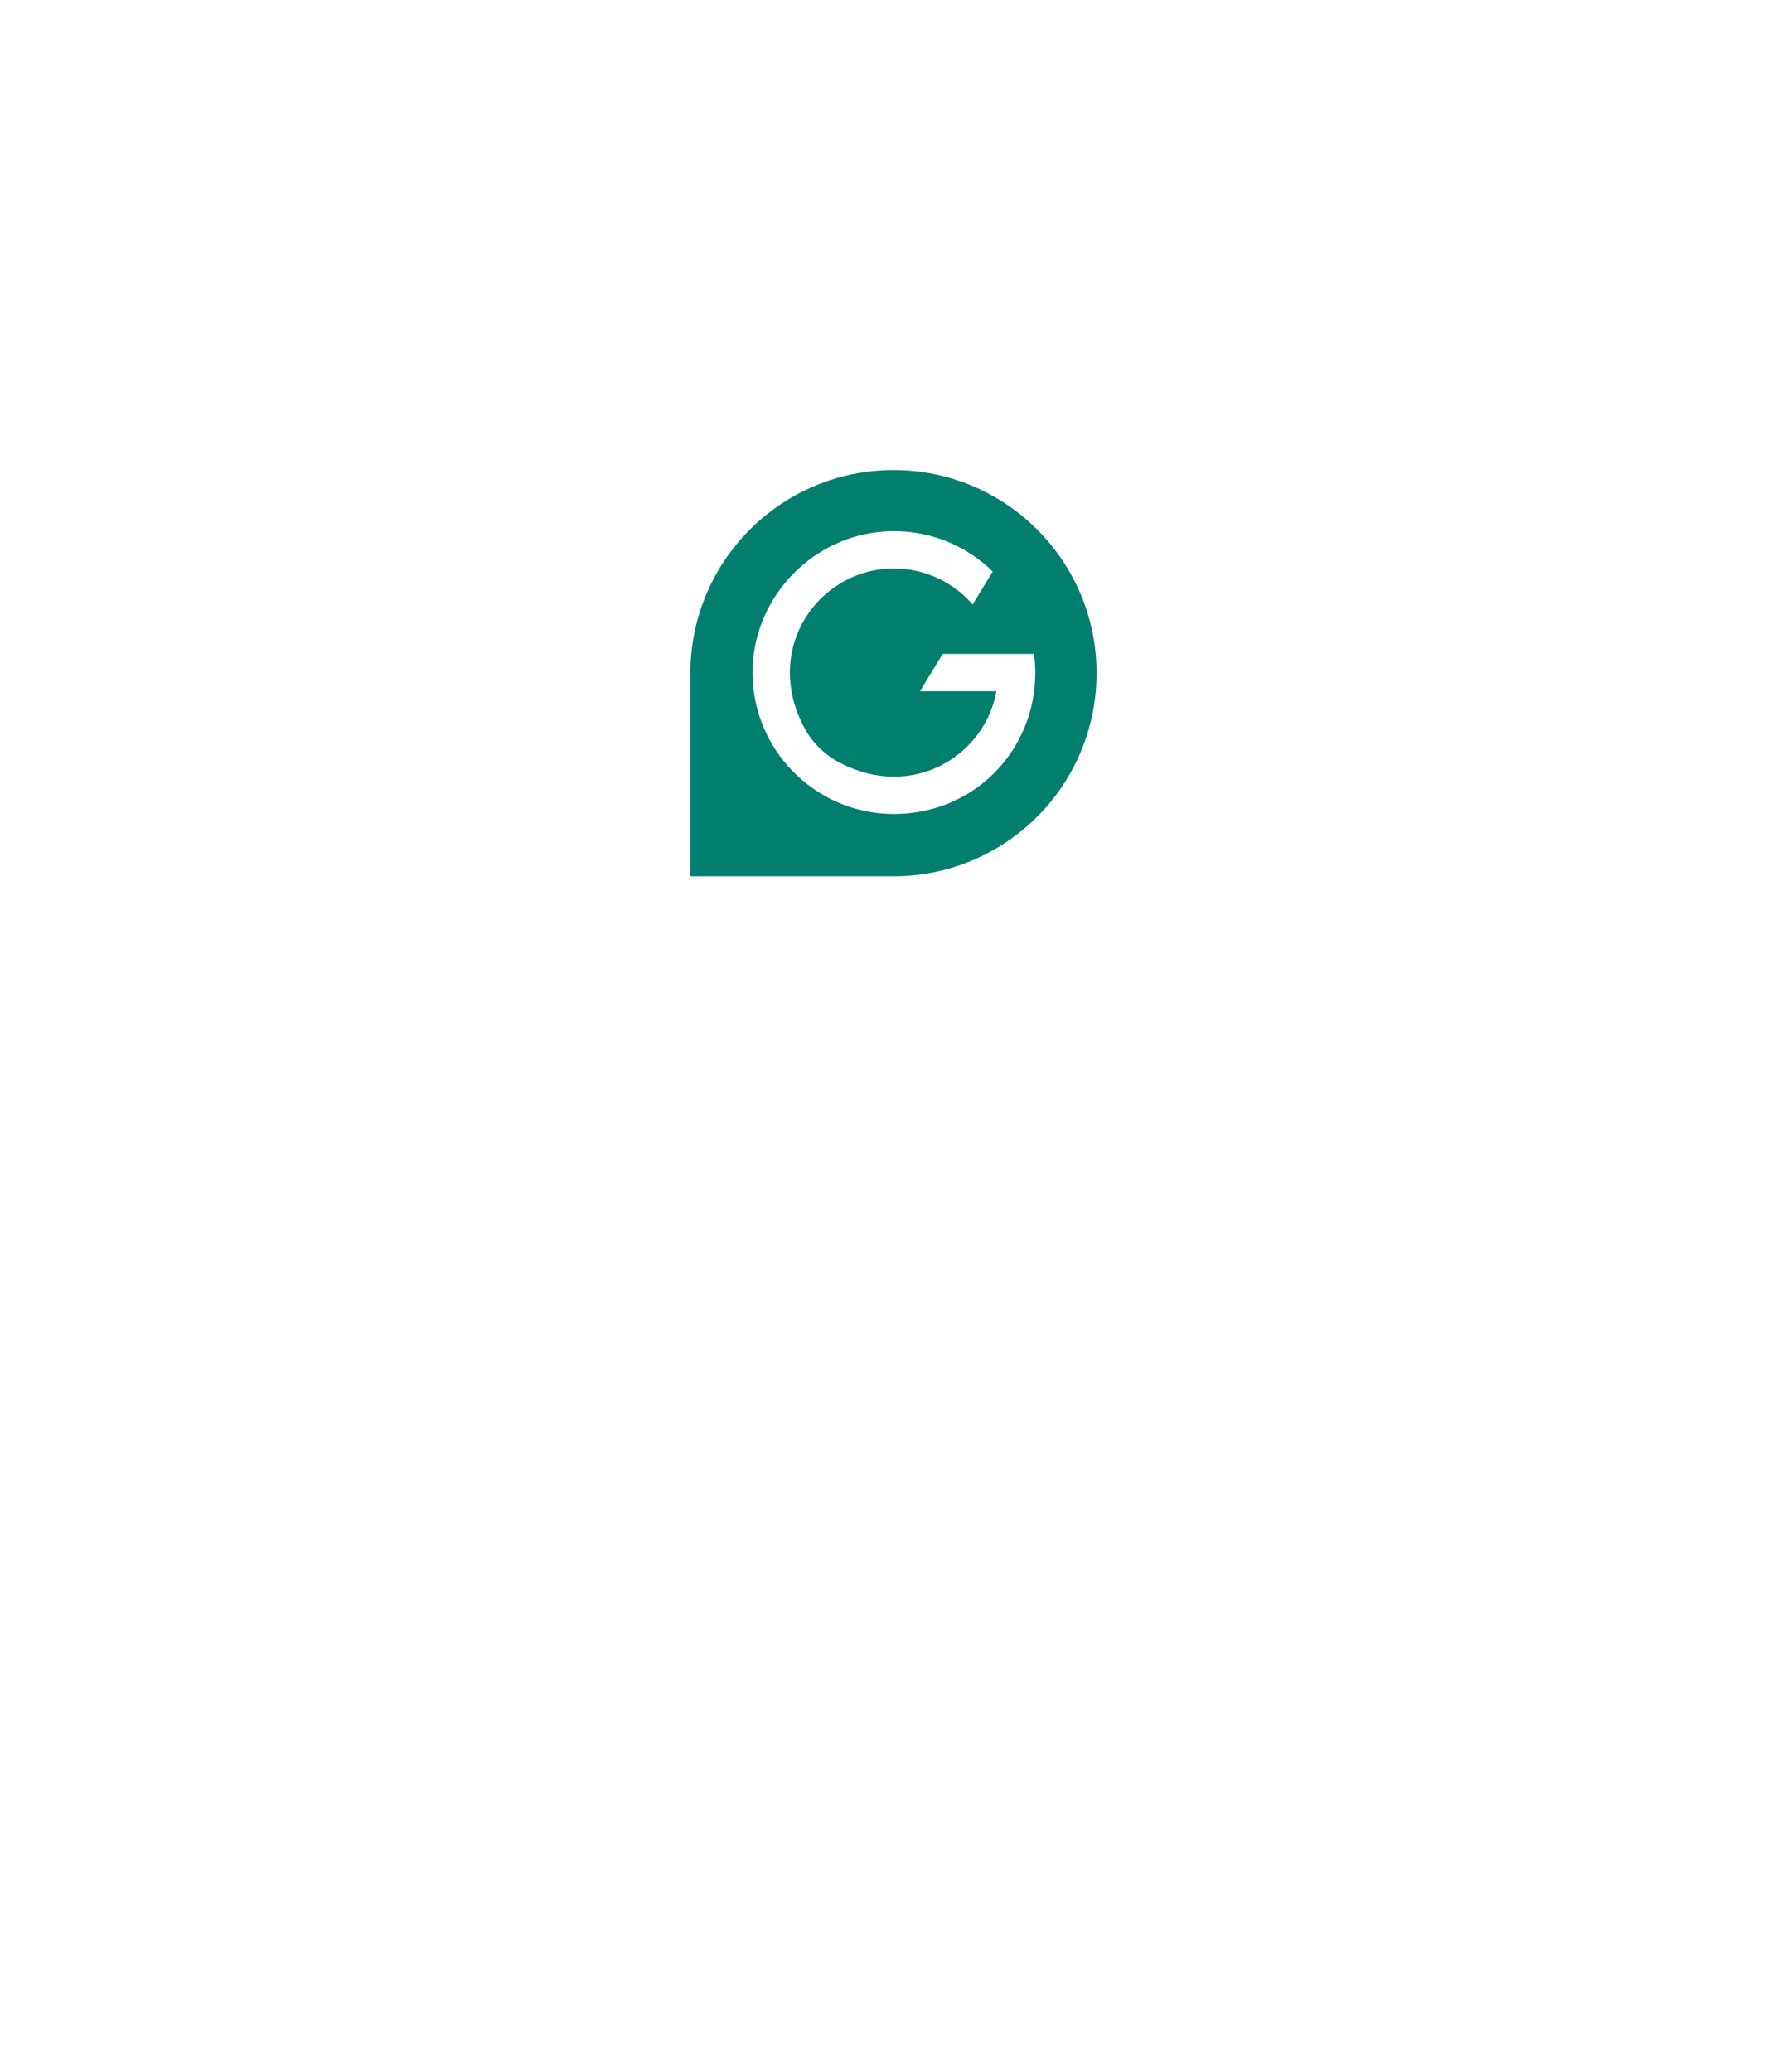 <svg width="88" height="102" viewBox="0 0 88 102" fill="none" xmlns="http://www.w3.org/2000/svg">
<g filter="url(#filter0_dddddd_345_12534)">
<rect x="12" y="1.141" width="64" height="64" rx="16" fill="white"/>
</g>
<path d="M34 33.141C34 27.618 38.476 23.141 44.001 23.141C49.525 23.141 54 27.618 54 33.141C54 37.974 50.574 42.005 46.017 42.938C45.366 43.072 44.692 43.141 44.004 43.141H34V33.141Z" fill="#027E6F"/>
<path d="M46.422 32.193L45.305 34.031H49.068C48.486 37.228 44.93 39.405 41.377 37.564C40.613 37.169 39.991 36.557 39.589 35.793C37.545 31.901 40.337 27.986 44.022 27.986C45.567 27.986 46.957 28.675 47.898 29.761L48.885 28.136C47.522 26.803 45.615 26.022 43.531 26.169C40.055 26.408 37.237 29.29 37.067 32.769C36.874 36.764 40.068 40.074 44.02 40.074C47.972 40.074 50.983 36.949 50.983 33.111C50.983 32.799 50.959 32.493 50.92 32.193H46.422Z" fill="white"/>
<defs>
<filter id="filter0_dddddd_345_12534" x="0" y="0.141" width="88" height="101" filterUnits="userSpaceOnUse" color-interpolation-filters="sRGB">
<feFlood flood-opacity="0" result="BackgroundImageFix"/>
<feColorMatrix in="SourceAlpha" type="matrix" values="0 0 0 0 0 0 0 0 0 0 0 0 0 0 0 0 0 0 127 0" result="hardAlpha"/>
<feMorphology radius="12" operator="erode" in="SourceAlpha" result="effect1_dropShadow_345_12534"/>
<feOffset dy="24"/>
<feGaussianBlur stdDeviation="12"/>
<feComposite in2="hardAlpha" operator="out"/>
<feColorMatrix type="matrix" values="0 0 0 0 0 0 0 0 0 0 0 0 0 0 0 0 0 0 0.03 0"/>
<feBlend mode="normal" in2="BackgroundImageFix" result="effect1_dropShadow_345_12534"/>
<feColorMatrix in="SourceAlpha" type="matrix" values="0 0 0 0 0 0 0 0 0 0 0 0 0 0 0 0 0 0 127 0" result="hardAlpha"/>
<feMorphology radius="6" operator="erode" in="SourceAlpha" result="effect2_dropShadow_345_12534"/>
<feOffset dy="12"/>
<feGaussianBlur stdDeviation="6"/>
<feComposite in2="hardAlpha" operator="out"/>
<feColorMatrix type="matrix" values="0 0 0 0 0 0 0 0 0 0 0 0 0 0 0 0 0 0 0.03 0"/>
<feBlend mode="normal" in2="effect1_dropShadow_345_12534" result="effect2_dropShadow_345_12534"/>
<feColorMatrix in="SourceAlpha" type="matrix" values="0 0 0 0 0 0 0 0 0 0 0 0 0 0 0 0 0 0 127 0" result="hardAlpha"/>
<feMorphology radius="3" operator="erode" in="SourceAlpha" result="effect3_dropShadow_345_12534"/>
<feOffset dy="6"/>
<feGaussianBlur stdDeviation="3"/>
<feComposite in2="hardAlpha" operator="out"/>
<feColorMatrix type="matrix" values="0 0 0 0 0 0 0 0 0 0 0 0 0 0 0 0 0 0 0.03 0"/>
<feBlend mode="normal" in2="effect2_dropShadow_345_12534" result="effect3_dropShadow_345_12534"/>
<feColorMatrix in="SourceAlpha" type="matrix" values="0 0 0 0 0 0 0 0 0 0 0 0 0 0 0 0 0 0 127 0" result="hardAlpha"/>
<feMorphology radius="1.5" operator="erode" in="SourceAlpha" result="effect4_dropShadow_345_12534"/>
<feOffset dy="3"/>
<feGaussianBlur stdDeviation="1.5"/>
<feComposite in2="hardAlpha" operator="out"/>
<feColorMatrix type="matrix" values="0 0 0 0 0 0 0 0 0 0 0 0 0 0 0 0 0 0 0.06 0"/>
<feBlend mode="normal" in2="effect3_dropShadow_345_12534" result="effect4_dropShadow_345_12534"/>
<feColorMatrix in="SourceAlpha" type="matrix" values="0 0 0 0 0 0 0 0 0 0 0 0 0 0 0 0 0 0 127 0" result="hardAlpha"/>
<feMorphology radius="0.5" operator="erode" in="SourceAlpha" result="effect5_dropShadow_345_12534"/>
<feOffset dy="1"/>
<feGaussianBlur stdDeviation="0.5"/>
<feComposite in2="hardAlpha" operator="out"/>
<feColorMatrix type="matrix" values="0 0 0 0 0 0 0 0 0 0 0 0 0 0 0 0 0 0 0.06 0"/>
<feBlend mode="normal" in2="effect4_dropShadow_345_12534" result="effect5_dropShadow_345_12534"/>
<feColorMatrix in="SourceAlpha" type="matrix" values="0 0 0 0 0 0 0 0 0 0 0 0 0 0 0 0 0 0 127 0" result="hardAlpha"/>
<feMorphology radius="1" operator="dilate" in="SourceAlpha" result="effect6_dropShadow_345_12534"/>
<feOffset/>
<feComposite in2="hardAlpha" operator="out"/>
<feColorMatrix type="matrix" values="0 0 0 0 0 0 0 0 0 0 0 0 0 0 0 0 0 0 0.06 0"/>
<feBlend mode="normal" in2="effect5_dropShadow_345_12534" result="effect6_dropShadow_345_12534"/>
<feBlend mode="normal" in="SourceGraphic" in2="effect6_dropShadow_345_12534" result="shape"/>
</filter>
</defs>
</svg>
